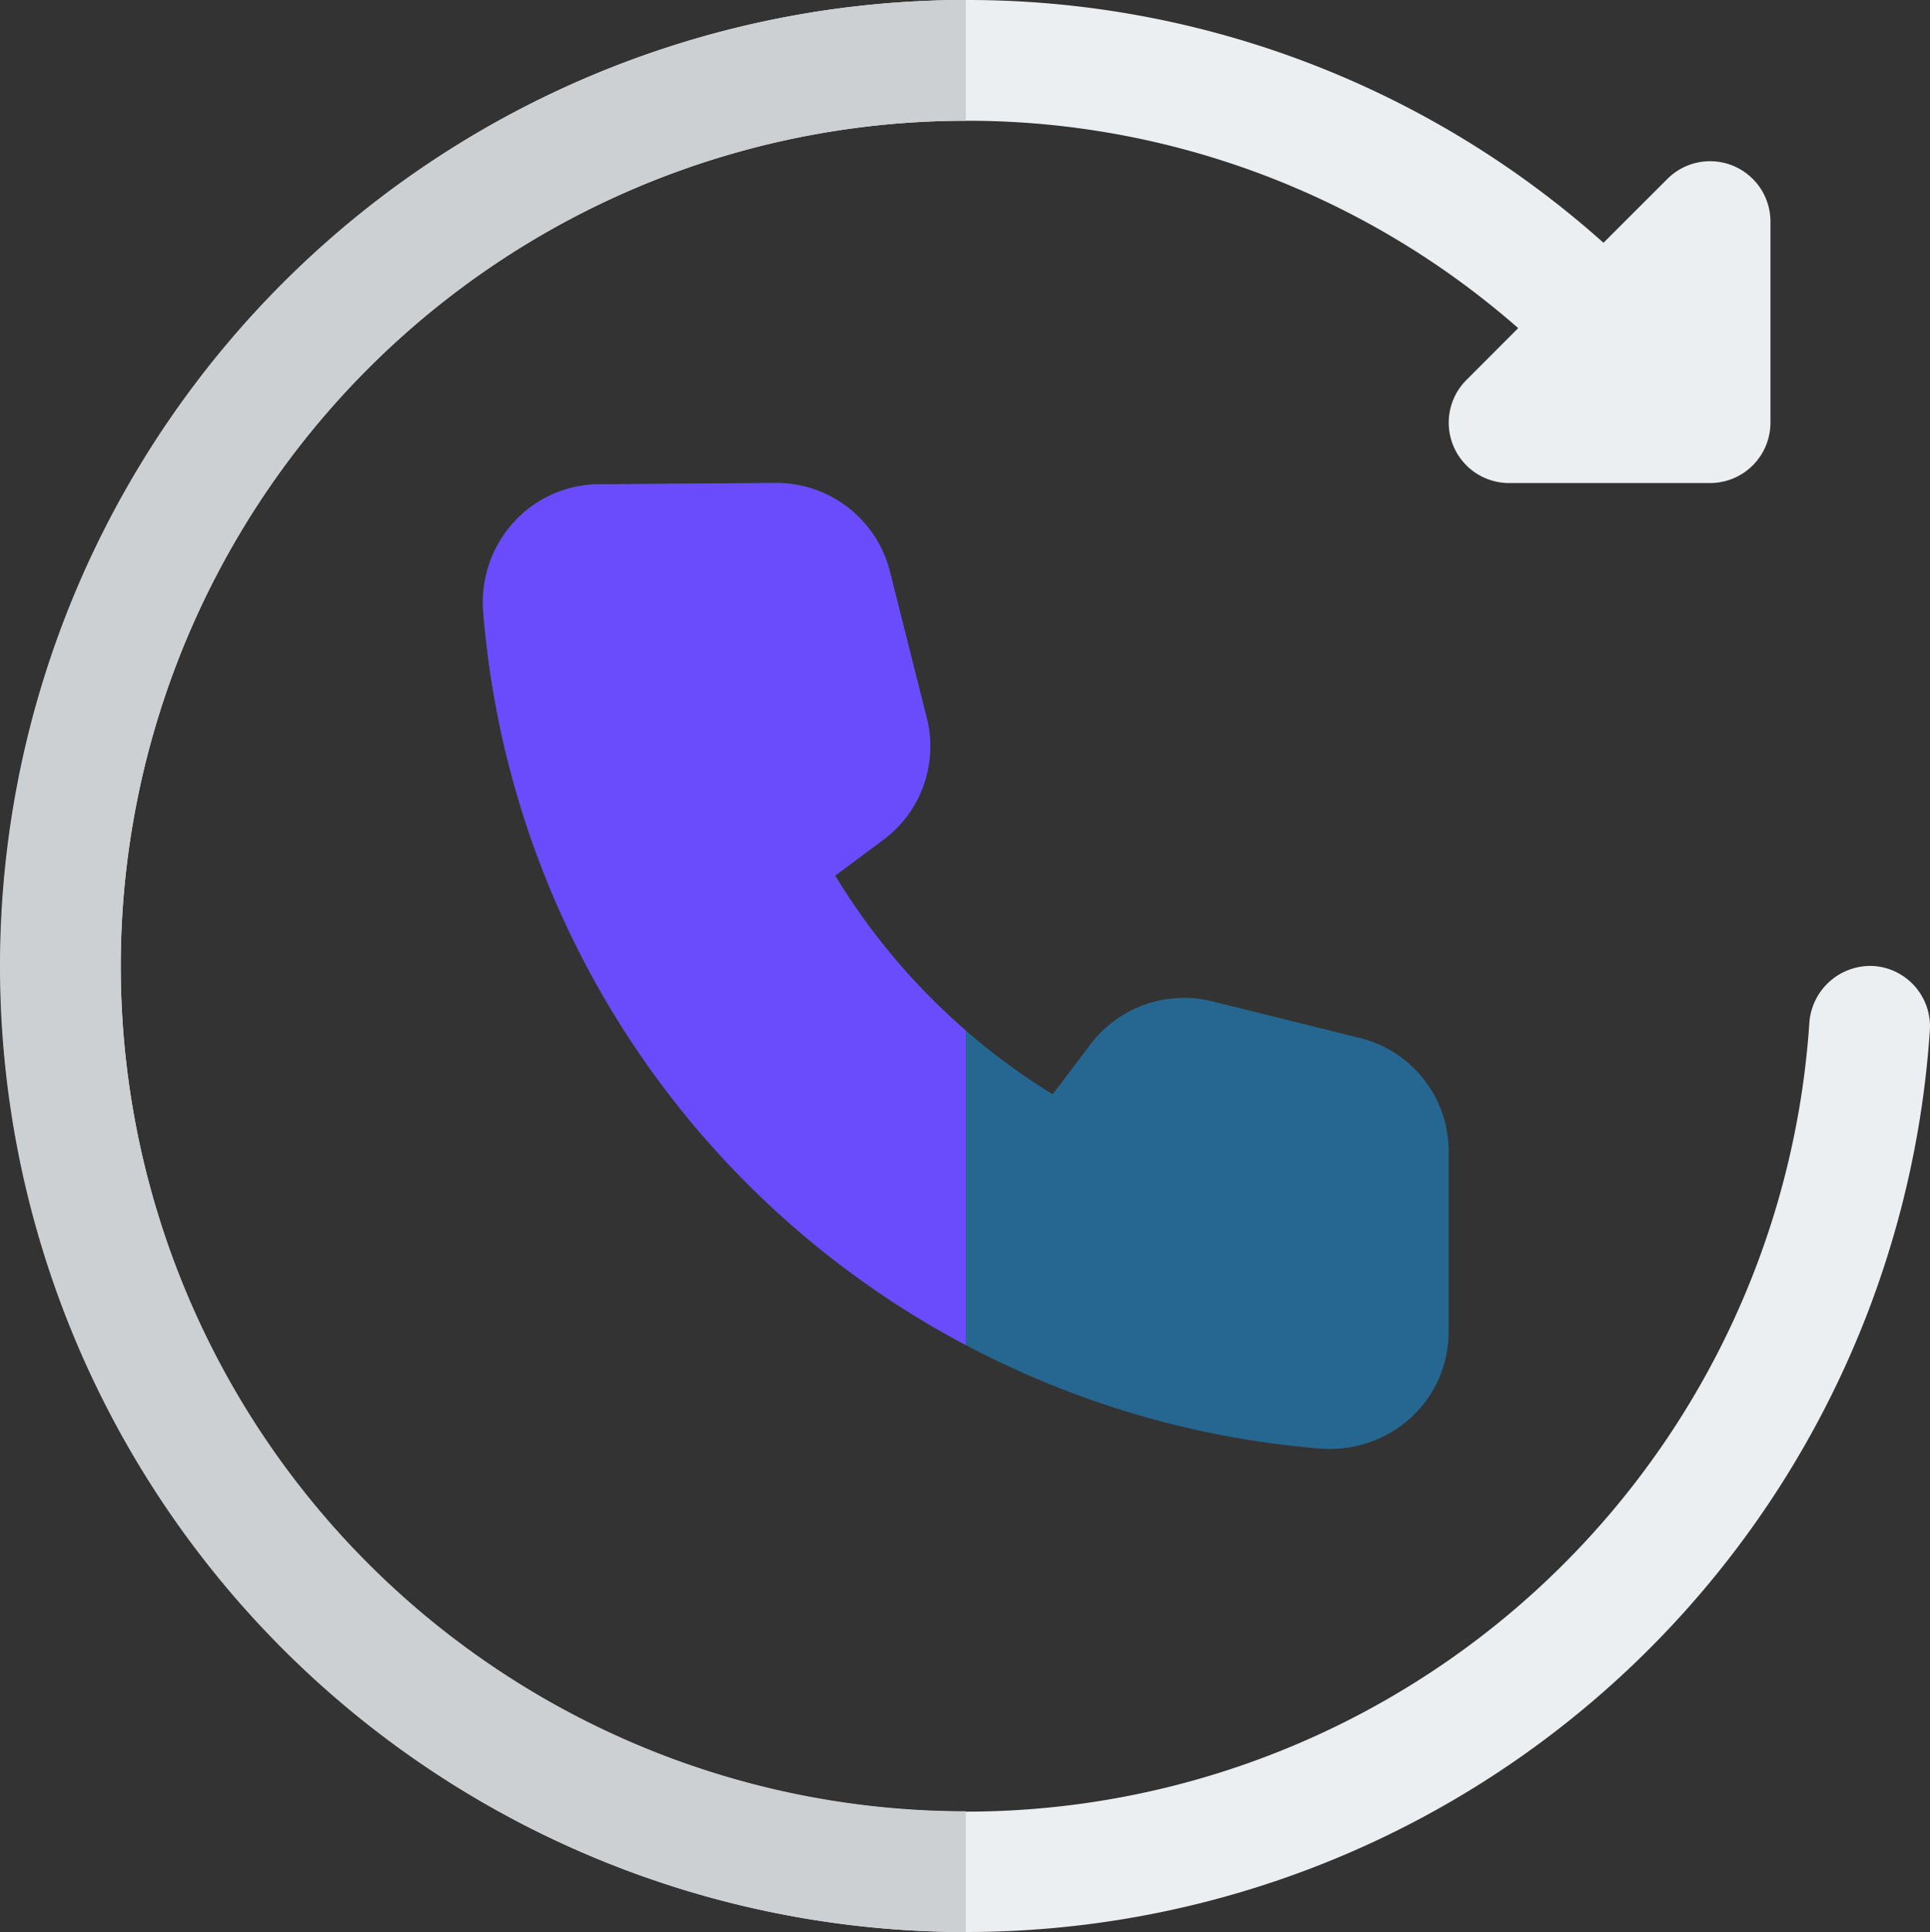 <svg xmlns="http://www.w3.org/2000/svg" width="49.96" height="50" viewBox="0 0 49.96 50"><rect x="0" y="0" width="49.96" height="50" fill="#333333" stroke="none"/><defs><style>.a{fill:#256791;}.b{fill:#eceff1;}.c{fill:#6A4CFC;}.d{fill:#cdd0d2;}</style></defs><path class="a" d="M27.933,31l-.244-.01A23.653,23.653,0,0,1,6.008,9.317a3.081,3.081,0,0,1,.8-2.31,3,3,0,0,1,2.2-.973L13.583,6a3.03,3.03,0,0,1,2.95,2.285l.956,3.794a3.014,3.014,0,0,1-1.123,3.154l-1.248.929a16.972,16.972,0,0,0,5.633,5.658l.975-1.29a3.039,3.039,0,0,1,3.156-1.115l3.819.948A3.021,3.021,0,0,1,31,23.3v4.679a3.014,3.014,0,0,1-.965,2.2,3.1,3.1,0,0,1-2.1.819m-.058-7.7v0Z" transform="translate(6.5 6.5)"/><path class="b" d="M48.5,25a1.585,1.585,0,0,0-1.662,1.456A21.88,21.88,0,1,1,25,3.125,21.619,21.619,0,0,1,39.3,8.492l-1.34,1.342a1.562,1.562,0,0,0,1.1,2.667h5.208a1.563,1.563,0,0,0,1.562-1.562V5.729a1.563,1.563,0,0,0-2.667-1.1L41.508,6.283A24.7,24.7,0,0,0,25,0,25,25,0,1,0,49.956,26.667,1.566,1.566,0,0,0,48.5,25"/><path class="c" d="M13.583,6l-4.575.033a3,3,0,0,0-2.2.973,3.088,3.088,0,0,0-.8,2.31A23.584,23.584,0,0,0,18.5,28.31v-8.14a16.876,16.876,0,0,1-3.381-4.008l1.248-.929a3.014,3.014,0,0,0,1.123-3.154l-.956-3.794A3.03,3.03,0,0,0,13.583,6" transform="translate(6.5 6.5)"/><path class="d" d="M25,0a25,25,0,0,0,0,50V46.875a21.875,21.875,0,0,1,0-43.75Z"/></svg>

